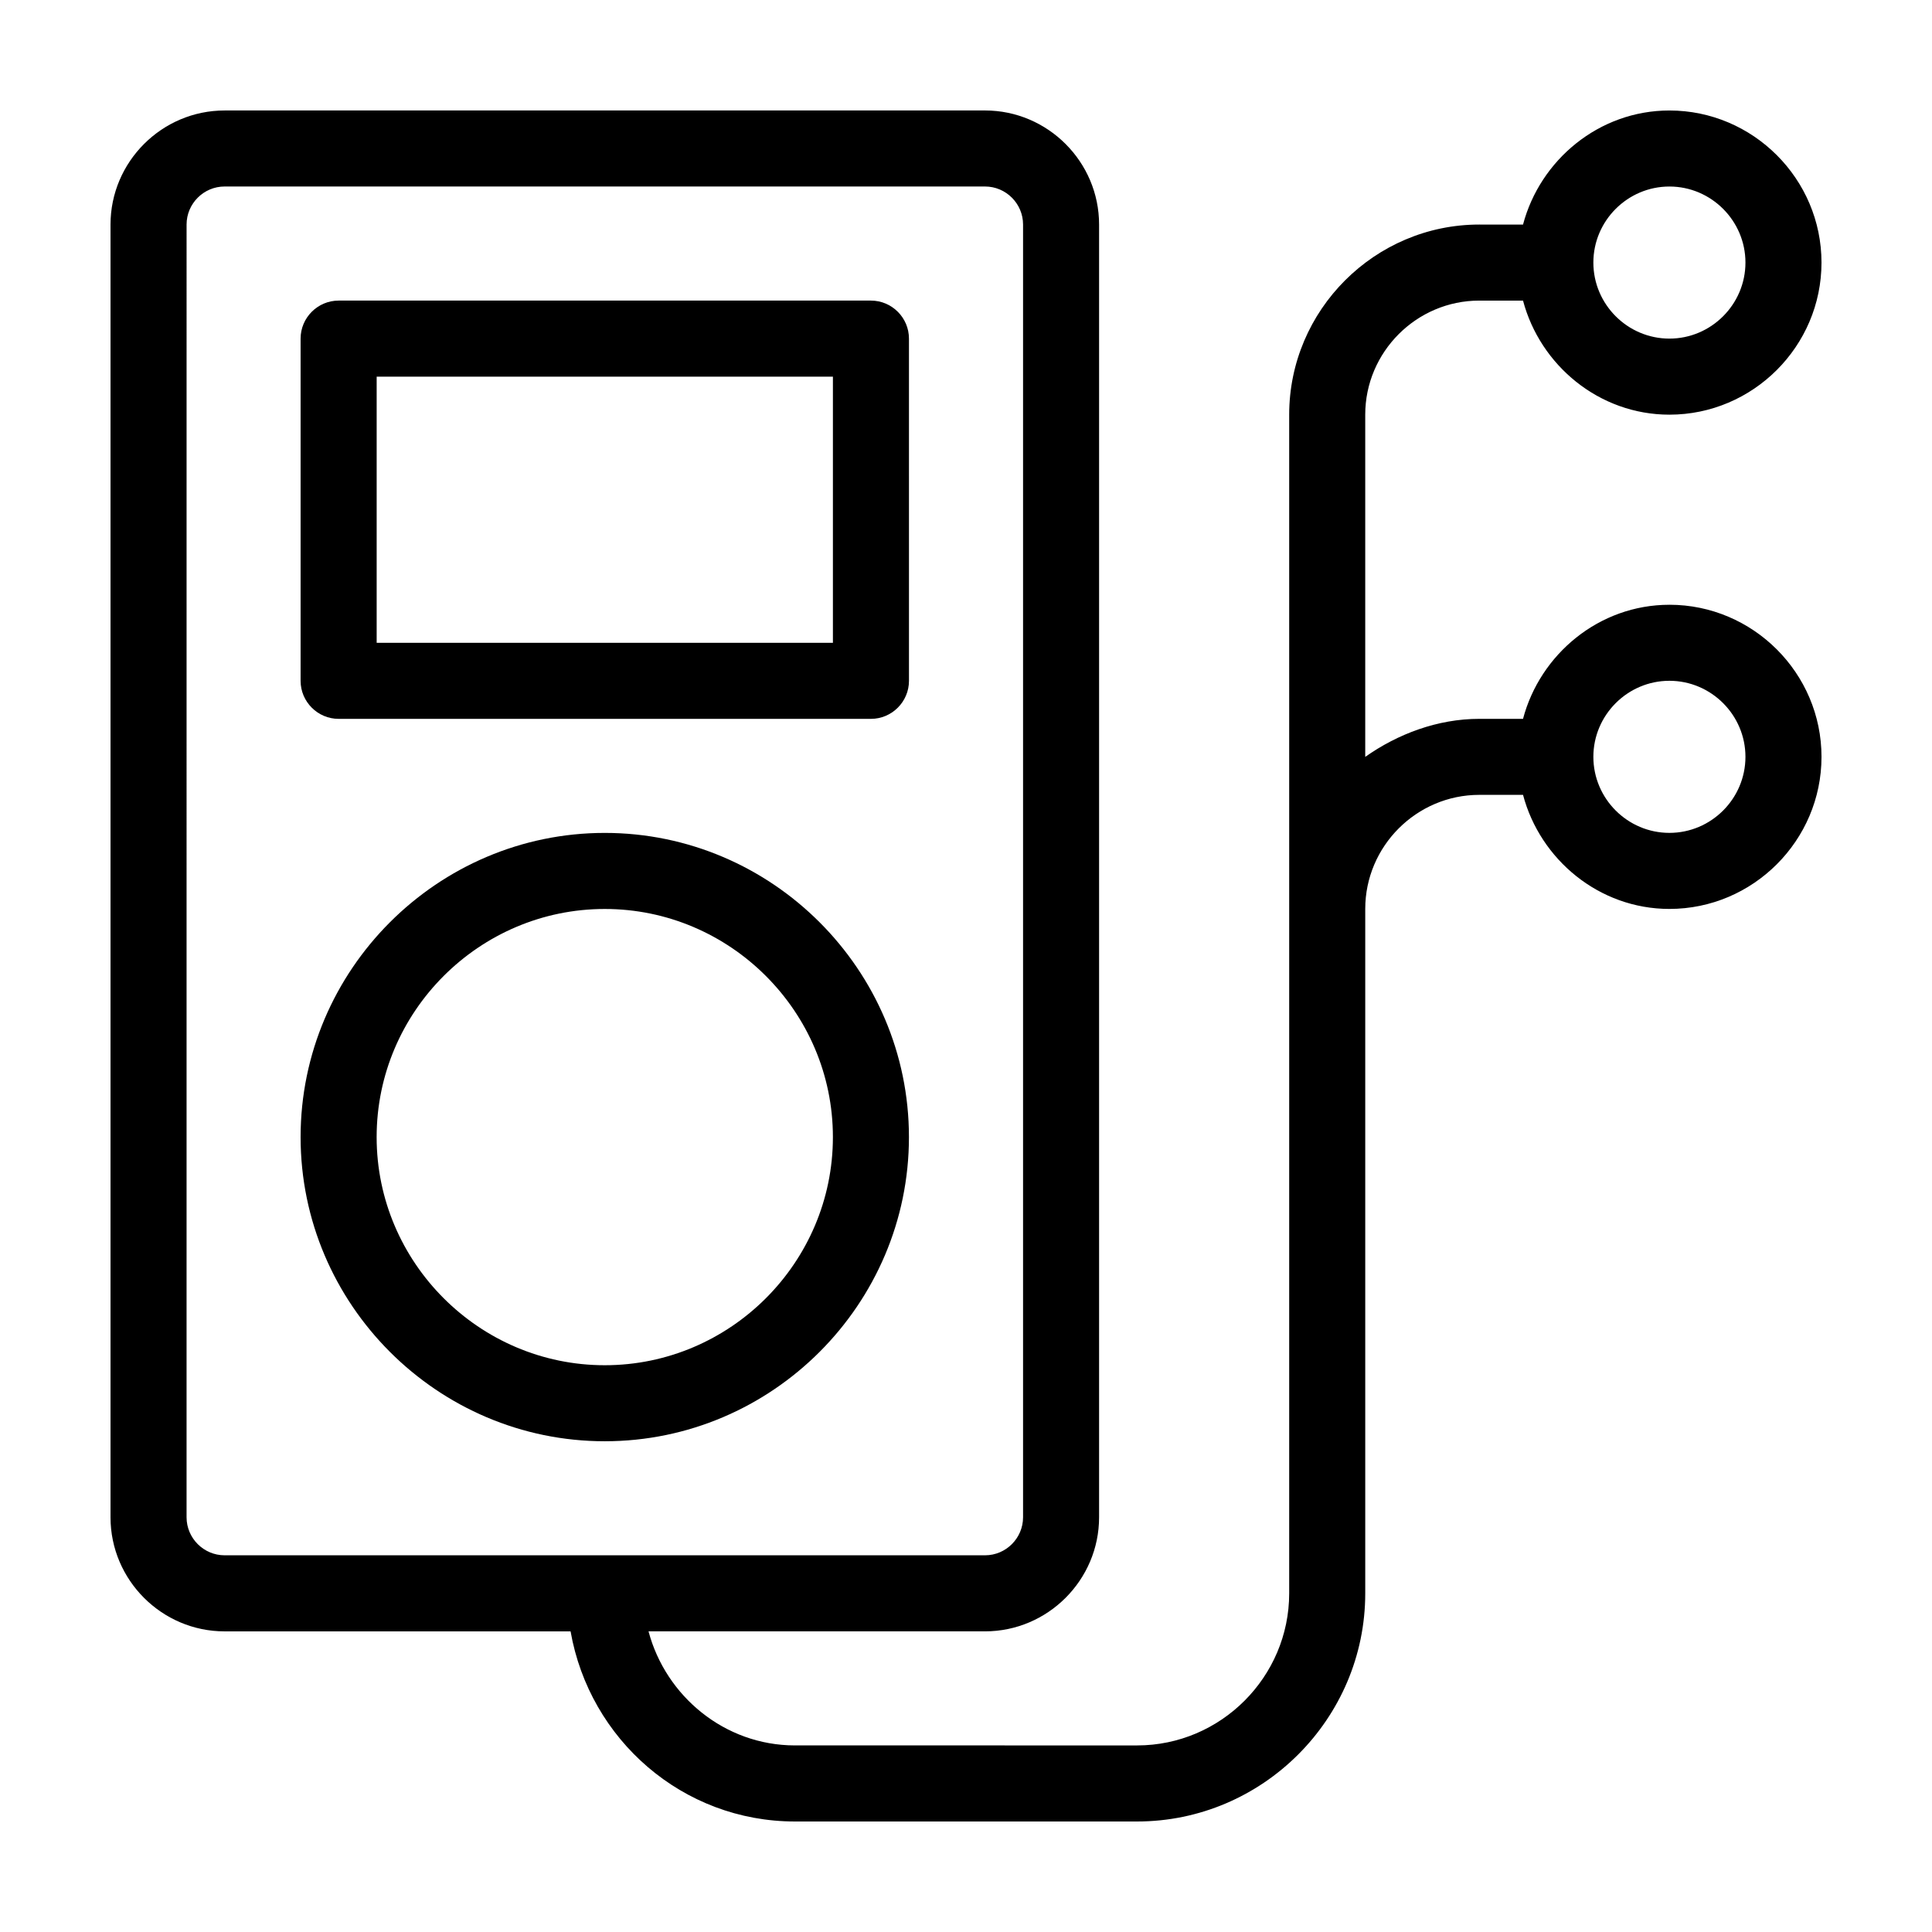 <?xml version="1.0" encoding="UTF-8"?>
<!-- Uploaded to: SVG Repo, www.svgrepo.com, Generator: SVG Repo Mixer Tools -->
<svg fill="#000000" width="800px" height="800px" version="1.1" viewBox="144 144 512 512" xmlns="http://www.w3.org/2000/svg">
 <g>
  <path d="m374.81 223.66h-141.07c-5.543 0-10.078 4.535-10.078 10.078v90.688c0 5.543 4.535 10.078 10.078 10.078h141.07c5.543 0 10.078-4.535 10.078-10.078l-0.004-90.688c0-5.543-4.531-10.078-10.074-10.078zm-10.078 90.688h-120.91v-70.535h120.91z"/>
  <path d="m304.27 364.73c-44.336 0-80.609 36.273-80.609 80.609 0 44.336 36.273 80.609 80.609 80.609 44.336 0 80.609-36.273 80.609-80.609 0-44.332-36.273-80.609-80.609-80.609zm0 141.07c-33.25 0-60.457-27.207-60.457-60.457s27.207-60.457 60.457-60.457 60.457 27.207 60.457 60.457c0 33.254-27.203 60.457-60.457 60.457z"/>
  <path d="m586.41 304.27c-18.641 0-34.258 13.098-38.793 30.23h-11.586c-11.082 0-21.664 4.031-30.23 10.078v-90.688c0-16.625 13.602-30.23 30.23-30.23h11.586c4.535 17.129 20.152 30.23 38.793 30.23 22.168 0 40.305-18.137 40.305-40.305 0-22.168-18.137-40.305-40.305-40.305-18.641 0-34.258 13.098-38.793 30.23l-11.586-0.004c-27.711 0-50.383 22.672-50.383 50.383v312.36c0 22.168-18.137 40.305-40.305 40.305l-90.684-0.004c-18.641 0-34.258-13.098-38.793-30.23l89.172 0.004c16.625 0 30.23-13.602 30.23-30.23v-342.59c0-16.625-13.602-30.23-30.23-30.23l-201.52 0.004c-16.625 0-30.23 13.602-30.23 30.23v342.59c0 16.625 13.602 30.23 30.23 30.23h91.691c5.039 28.719 29.727 50.383 59.449 50.383h90.688c33.25 0 60.457-27.207 60.457-60.457v-181.38c0-16.625 13.602-30.23 30.23-30.23h11.586c4.535 17.129 20.152 30.23 38.793 30.23 22.168 0 40.305-18.137 40.305-40.305s-18.137-40.305-40.305-40.305zm0-110.84c11.082 0 20.152 9.07 20.152 20.152 0 11.082-9.07 20.152-20.152 20.152s-20.152-9.07-20.152-20.152c0-11.086 9.07-20.152 20.152-20.152zm-382.89 362.74c-5.543 0-10.078-4.535-10.078-10.078l0.004-342.59c0-5.543 4.535-10.078 10.078-10.078h201.52c5.543 0 10.078 4.535 10.078 10.078v342.59c0 5.543-4.535 10.078-10.078 10.078zm382.89-191.45c-11.082 0-20.152-9.07-20.152-20.152s9.07-20.152 20.152-20.152 20.152 9.07 20.152 20.152c0 11.086-9.066 20.152-20.152 20.152z"/>
 </g>
</svg>